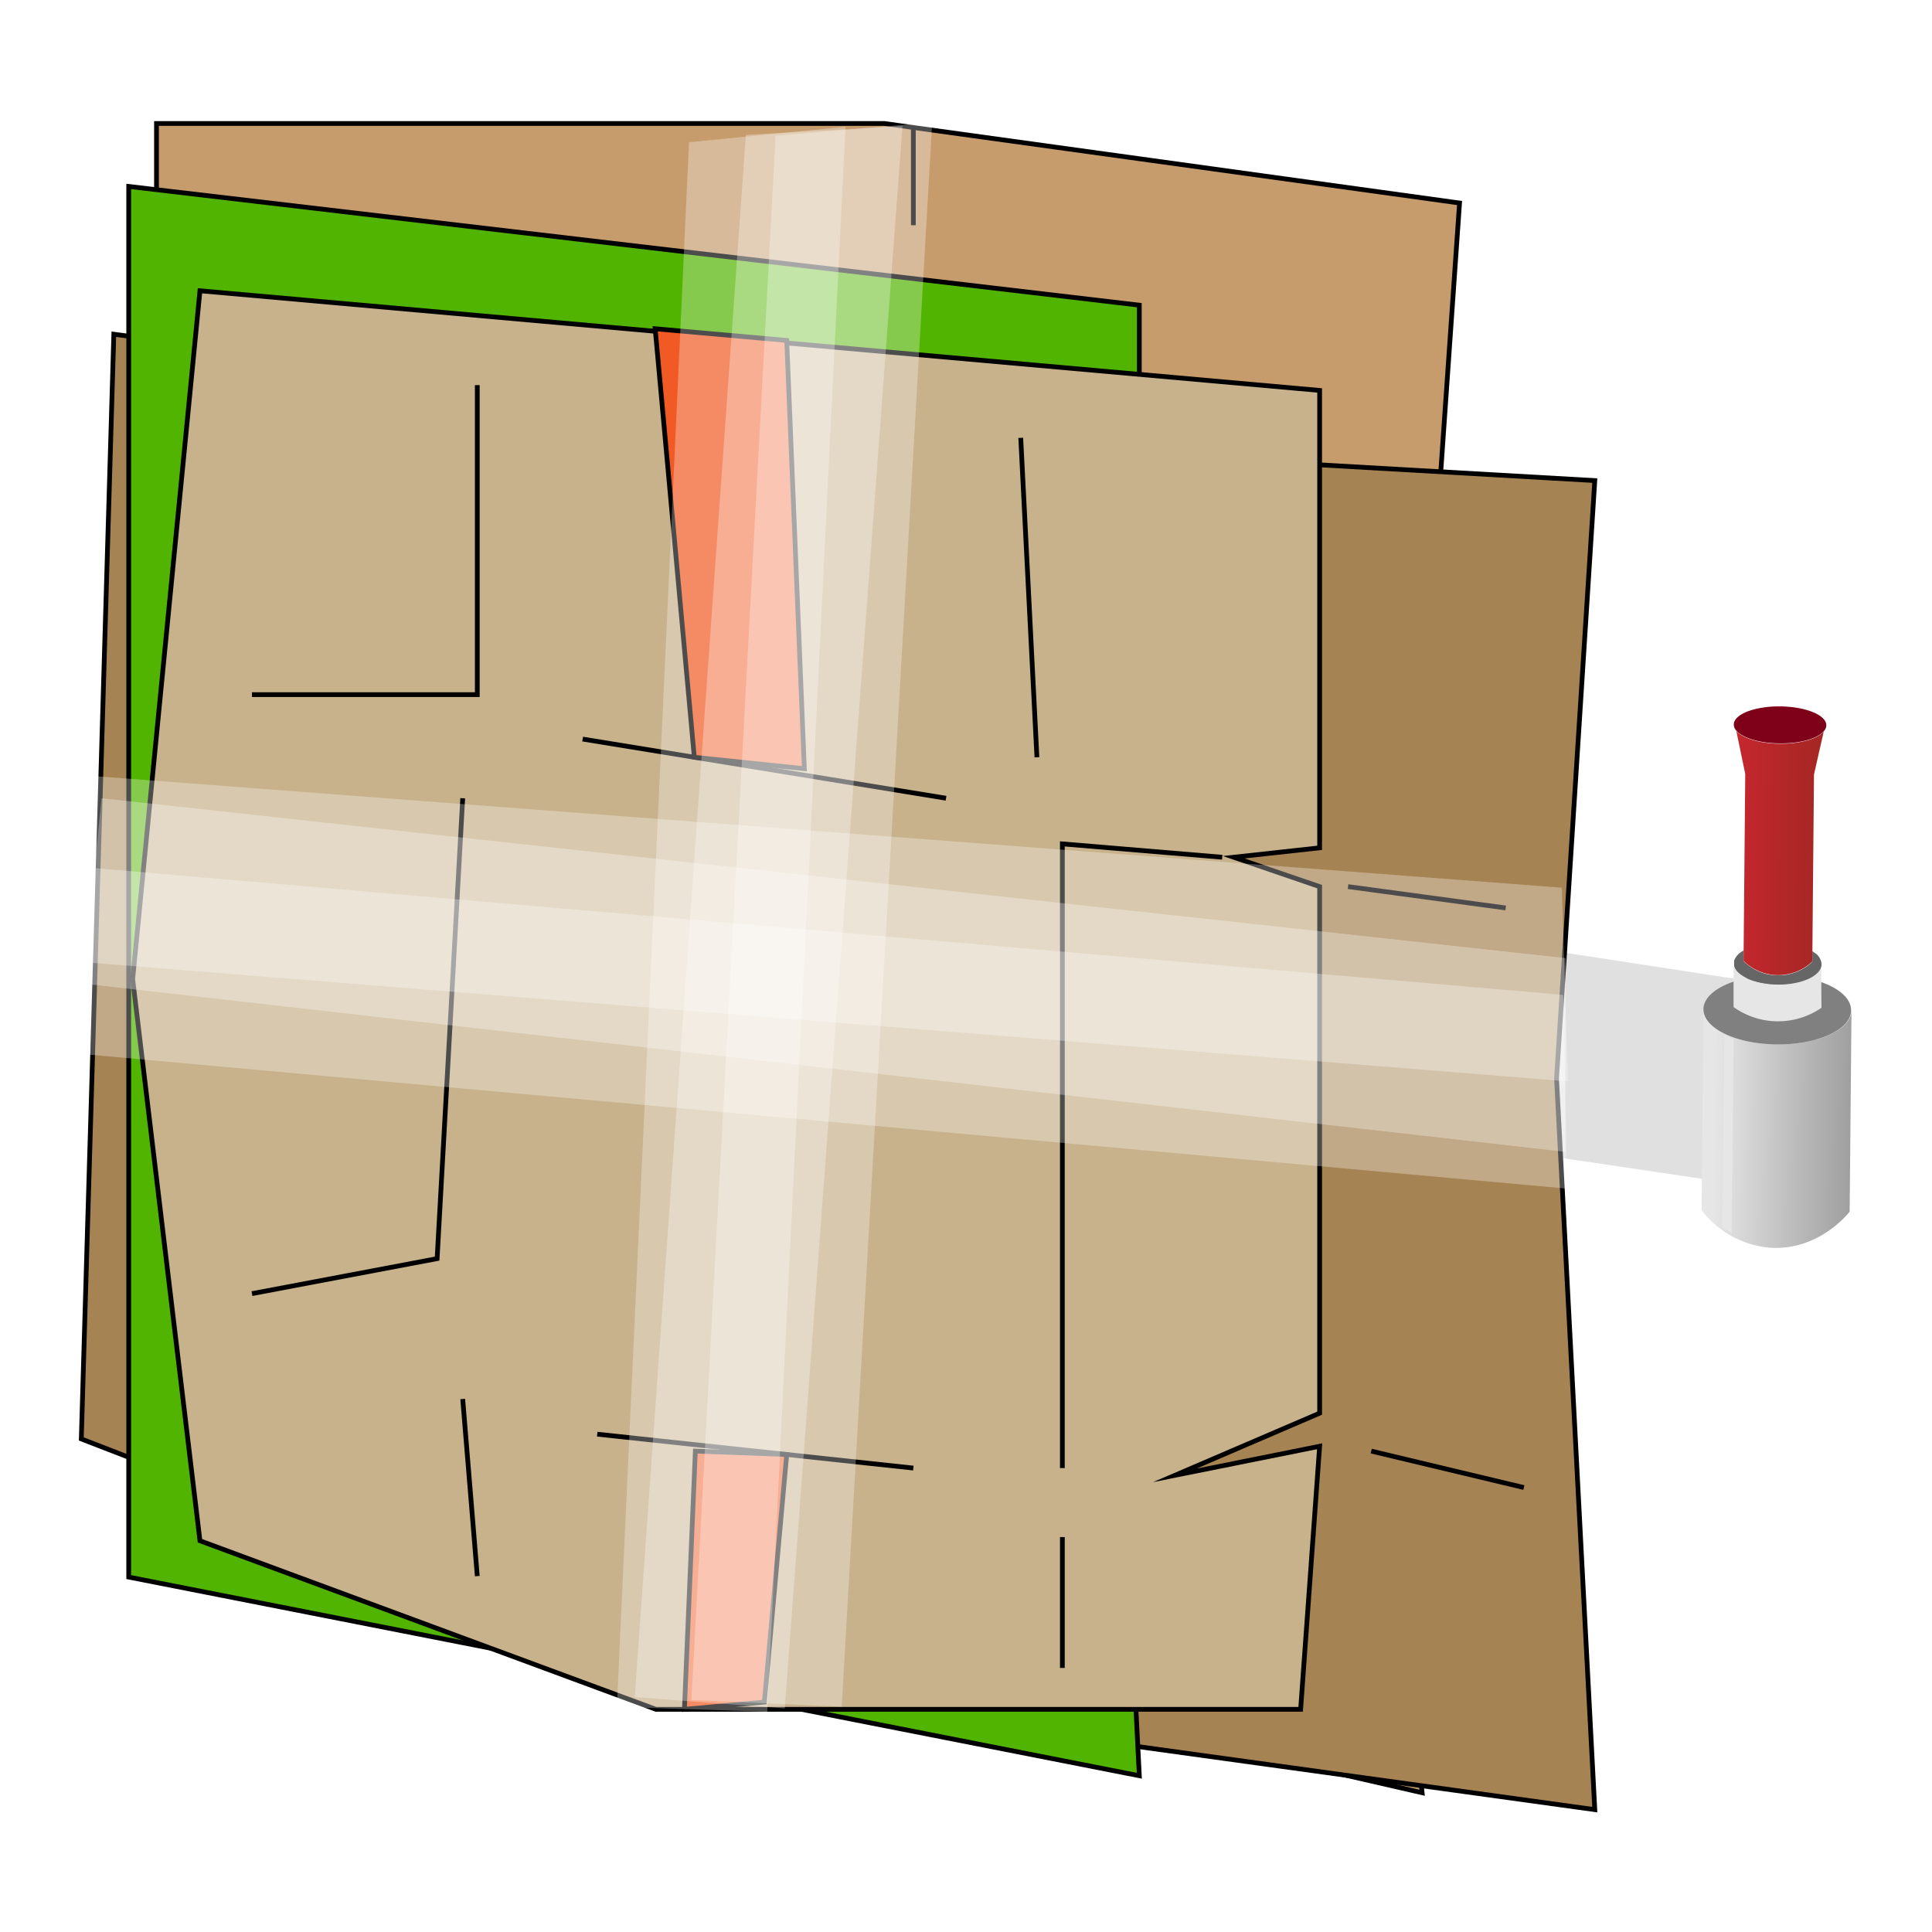 <svg xmlns="http://www.w3.org/2000/svg" xmlns:xlink="http://www.w3.org/1999/xlink" viewBox="0 0 240 240"><defs><linearGradient id="a" x1="-2408.24" y1="1395.39" x2="-2389.85" y2="1395.39" gradientTransform="matrix(-1, -0.01, 0.01, -1, -2190.87, 1513.9)" gradientUnits="userSpaceOnUse"><stop offset="0" stop-color="#999"/><stop offset="1" stop-color="#e6e6e6"/></linearGradient><linearGradient id="b" x1="-2404.48" y1="1429.64" x2="-2393.61" y2="1429.64" gradientTransform="matrix(-1, -0.01, 0.01, -1, -2190.87, 1513.9)" gradientUnits="userSpaceOnUse"><stop offset="0" stop-color="#9f2721"/><stop offset="1" stop-color="#c1272d"/></linearGradient><linearGradient id="c" x1="-2393.64" y1="1394.68" x2="-2392.41" y2="1394.68" gradientTransform="matrix(-1, -0.01, 0.01, -1, -2190.87, 1513.9)" gradientUnits="userSpaceOnUse"><stop offset="0" stop-color="#fff"/><stop offset="1" stop-color="#e6e6e6"/></linearGradient></defs><rect width="240" height="240" fill="none"/><polygon points="189.16 143.13 225.27 148.49 225.7 123.15 188.72 117.48 189.16 143.13" fill="#333" opacity="0.15"/><path d="M215.38,90c0-1.27,2.59-2.28,5.76-2.25s5.74,1.08,5.73,2.35a1.09,1.09,0,0,1-.32.74c-.77.9-2.92,1.53-5.45,1.51s-4.64-.69-5.41-1.6A1.06,1.06,0,0,1,215.38,90Z" fill="#7f0019"/><path d="M220.87,124.57v.86a2.07,2.07,0,0,0-.11-.69Z" fill="#b3b3b3"/><path d="M211.38,150.35l.23-25c0,2.38,4.08,4.35,9.16,4.39s9.21-1.84,9.23-4.22l-.23,25c-.3.38-4,4.92-10,4.47A12,12,0,0,1,211.38,150.35Z" fill="url(#a)"/><path d="M220.87,124.74a2.34,2.34,0,0,0-.13.69v-.86Z" fill="#b3b3b3"/><path d="M211.61,125.35a1.8,1.8,0,0,1,.13-.69c.72-2,4.53-3.58,9.1-3.54s8.36,1.65,9,3.71a2.26,2.26,0,0,1,.11.69c0,2.38-4.15,4.27-9.23,4.22S211.59,127.73,211.61,125.35Z" fill="gray"/><path d="M226.27,125.19a9.5,9.5,0,0,1-10.92-.09l0-5.14c.33,1.28,2.62,2.29,5.4,2.31,3,0,5.47-1.1,5.48-2.54Z" fill="#e6e6e6"/><path d="M215.42,120v-.65a2.14,2.14,0,0,1,.92-1.12l.26-.17v1.34a6.13,6.13,0,0,0,8.53.08l0-1.32.26.18a1.81,1.81,0,0,1,.89,1.43c0,1.44-2.46,2.57-5.48,2.54C218,122.25,215.74,121.24,215.42,120Z" fill="#666"/><path d="M220.83,119.69a1.26,1.26,0,0,1,0-.33V120A1.25,1.25,0,0,1,220.83,119.69Z" fill="#666"/><path d="M215.69,90.79c.77.91,2.9,1.58,5.41,1.6s4.68-.61,5.45-1.51l-1.21,5.33-.21,23.23a6.14,6.14,0,0,1-8.54-.08l.21-23.22Z" fill="url(#b)"/><polygon points="214.22 128.53 215.37 129.12 215.11 153.23 213.93 152.44 214.22 128.53" fill="url(#c)"/><polygon points="19.44 15.34 19.44 76.02 14.14 142.65 19.44 186.65 176.66 222.7 171.24 170.71 176.66 91.81 181.31 25.22 109.85 15.34 19.44 15.34" fill="#c69c6d" stroke="#000" stroke-miterlimit="10" stroke-width="0.59"/><polygon points="14.14 41.52 115.6 54.98 198.11 59.7 193.36 133.98 198.11 224.8 90.84 209.99 10.1 178.75 14.14 41.52" fill="#a68352" stroke="#000" stroke-miterlimit="10" stroke-width="0.59"/><polygon points="15.99 23.16 15.99 195.91 141.53 220.59 138 151.05 141.53 99.16 141.53 37.91 15.99 23.16" fill="#51b400" stroke="#000" stroke-miterlimit="10" stroke-width="0.59"/><polygon points="24.84 36.12 163.93 48.5 163.93 105.32 153.26 106.49 163.93 110.14 163.93 175.55 145.95 183.27 163.93 179.66 161.57 212.34 81.48 212.34 24.84 191.4 16.48 121.63 24.84 36.12" fill="#c7b28b" stroke="#000" stroke-miterlimit="10" stroke-width="0.59"/><polyline points="151.83 106.49 131.97 104.83 131.97 182.37" fill="#c7b28b" stroke="#000" stroke-miterlimit="10" stroke-width="0.59"/><line x1="126.8" y1="54.39" x2="128.81" y2="94.07" fill="#c7b28b" stroke="#000" stroke-miterlimit="10" stroke-width="0.59"/><line x1="131.97" y1="190.94" x2="131.97" y2="207.2" fill="#c7b28b" stroke="#000" stroke-miterlimit="10" stroke-width="0.59"/><polyline points="59.29 47.84 59.29 86.29 31.3 86.29" fill="#c7b28b" stroke="#000" stroke-miterlimit="10" stroke-width="0.59"/><polyline points="57.48 99.16 54.3 156.35 31.3 160.7" fill="#c7b28b" stroke="#000" stroke-miterlimit="10" stroke-width="0.59"/><line x1="57.48" y1="173.79" x2="59.29" y2="195.79" fill="#c7b28b" stroke="#000" stroke-miterlimit="10" stroke-width="0.59"/><line x1="72.38" y1="91.81" x2="117.52" y2="99.16" fill="#c7b28b" stroke="#000" stroke-miterlimit="10" stroke-width="0.59"/><line x1="74.19" y1="178.16" x2="113.46" y2="182.37" fill="#c7b28b" stroke="#000" stroke-miterlimit="10" stroke-width="0.59"/><polygon points="81.39 40.84 86.25 94.07 99.92 95.49 97.73 42.29 81.39 40.84" fill="#f15a24" stroke="#000" stroke-miterlimit="10" stroke-width="0.59"/><polygon points="86.38 180.26 85.02 212.34 94.95 211.44 97.73 180.68 86.38 180.26" fill="#f15a24" stroke="#000" stroke-miterlimit="10" stroke-width="0.59"/><line x1="187.04" y1="112.79" x2="167.46" y2="110.14" fill="#c69c6d" stroke="#000" stroke-miterlimit="10" stroke-width="0.59"/><line x1="189.3" y1="184.79" x2="170.34" y2="180.26" fill="#a68352" stroke="#000" stroke-miterlimit="10" stroke-width="0.59"/><line x1="113.46" y1="15.84" x2="113.46" y2="27.98" fill="#a68352" stroke="#000" stroke-miterlimit="10" stroke-width="0.59"/><polygon points="12.62 99.16 194.49 119.02 194.45 143.09 10.27 122.18 12.62 99.16" fill="#fff" opacity="0.3"/><polygon points="11.59 96.4 194.02 110.27 194.77 134.33 10 119.49 11.59 96.4" fill="#fff" opacity="0.3"/><polygon points="11.9 107.85 194.18 123.59 194.69 147.66 10.08 130.92 11.9 107.85" fill="#fff" opacity="0.3"/><polygon points="78.85 210.82 92.65 16.75 112.11 15.66 97.49 212.23 78.85 210.82" fill="#fff" opacity="0.3"/><polygon points="76.63 212.04 85.59 17.67 105.03 15.74 95.31 212.64 76.63 212.04" fill="#fff" opacity="0.3"/><polygon points="85.89 211.17 96.35 16.87 115.8 15.2 104.56 212.02 85.89 211.17" fill="#fff" opacity="0.3"/></svg>